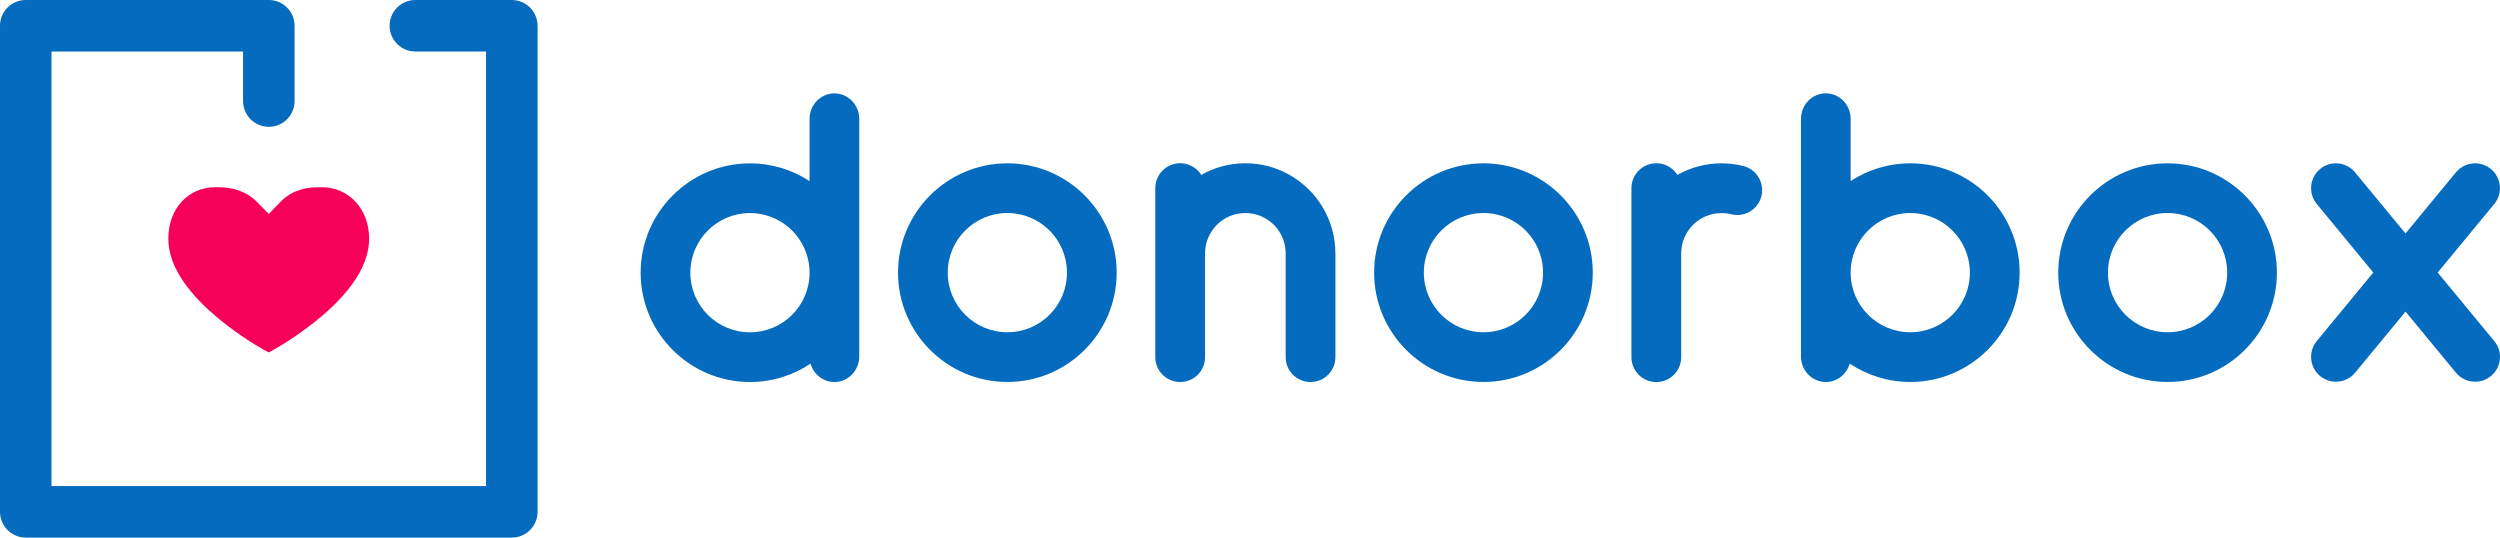 <?xml version="1.0" encoding="UTF-8"?>
<svg id="Layer_1" data-name="Layer 1" xmlns="http://www.w3.org/2000/svg" viewBox="0 0 573.73 123.37">
  <defs>
    <style>
      .cls-1 {
        fill: #f70059;
        fill-rule: evenodd;
      }

      .cls-1, .cls-2 {
        stroke-width: 0px;
      }

      .cls-2 {
        fill: #056bbf;
      }
    </style>
  </defs>
  <path class="cls-1" d="m73.91,72.5c7.19-6.16,10.8-12.1,10.8-17.72,0-6.79-4.61-11.79-10.81-11.82-2.98,0-4.56.28-6.46,1.16-1.14.53-2.14,1.24-3.02,2.15l-2.74,2.82-2.76-2.8c-.86-.87-1.85-1.57-2.98-2.1-1.96-.92-3.65-1.23-6.49-1.23-6.28,0-10.82,4.92-10.82,11.82,0,5.62,3.6,11.56,10.8,17.72,3.82,3.27,8.69,6.54,12.23,8.38,3.54-1.84,8.41-5.11,12.23-8.38h.02Z"/>
  <path class="cls-2" d="m231.18,37.48c-13.84,0-25.09,11.26-25.09,25.09s11.26,25.09,25.09,25.09,25.09-11.26,25.09-25.09-11.26-25.09-25.09-25.09Zm0,38.77c-7.56,0-13.68-6.12-13.68-13.68s6.12-13.68,13.68-13.68,13.68,6.12,13.68,13.68-6.12,13.68-13.68,13.68Z"/>
  <path class="cls-2" d="m306.47,58.14v23.82c0,3.15-2.55,5.71-5.71,5.71s-5.71-2.56-5.71-5.71v-23.82c0-5.11-4.14-9.25-9.25-9.25s-9.25,4.14-9.25,9.25v23.82c0,3.15-2.55,5.71-5.71,5.71s-5.71-2.56-5.71-5.71v-38.79c0-3.15,2.56-5.71,5.71-5.71,1.58,0,3,.64,4.04,1.67.3.3.57.64.8,1,2.99-1.69,6.45-2.66,10.12-2.66s7.13.96,10.12,2.66c6.29,3.54,10.54,10.29,10.54,18h0Z"/>
  <path class="cls-2" d="m404.4,43.63c0,3.15-2.55,5.71-5.71,5.71-.45,0-.89-.05-1.31-.15-.74-.19-1.51-.29-2.31-.29-5.11,0-9.25,4.14-9.25,9.25v23.82c0,3.15-2.55,5.71-5.71,5.71s-5.71-2.56-5.71-5.71v-38.79c0-3.15,2.56-5.71,5.71-5.71,1.58,0,3,.64,4.04,1.67.3.3.57.64.8,1,2.99-1.69,6.45-2.66,10.12-2.66,1.62,0,3.21.19,4.73.55.2.05.39.09.59.15,2.32.73,4.01,2.89,4.01,5.45h0Z"/>
  <path class="cls-2" d="m191.5,21.43c-3.15,0-5.71,2.62-5.71,5.86v14.27c-3.94-2.57-8.64-4.07-13.68-4.07-13.83,0-25.09,11.26-25.09,25.09s11.25,25.09,25.09,25.09c5.14,0,9.92-1.55,13.9-4.22.69,2.44,2.88,4.22,5.48,4.22,3.15,0,5.7-2.62,5.7-5.86V27.29c0-3.24-2.55-5.86-5.7-5.86h.01Zm-19.39,54.83c-7.56,0-13.68-6.12-13.68-13.68s6.12-13.68,13.68-13.68,13.68,6.13,13.68,13.68-6.12,13.68-13.68,13.68h0Z"/>
  <path class="cls-2" d="m438.39,37.48c-5.04,0-9.75,1.5-13.68,4.07v-14.27c0-3.24-2.55-5.86-5.7-5.86s-5.7,2.62-5.7,5.86v54.53c0,3.23,2.55,5.86,5.7,5.86,2.6,0,4.79-1.79,5.48-4.23,3.98,2.66,8.77,4.22,13.91,4.22,13.83,0,25.09-11.25,25.09-25.09s-11.25-25.09-25.09-25.09h-.01Zm0,38.77c-7.55,0-13.68-6.12-13.68-13.68s6.13-13.68,13.68-13.68,13.68,6.13,13.68,13.68-6.13,13.68-13.68,13.68Z"/>
  <path class="cls-2" d="m340.44,37.48c-13.84,0-25.09,11.26-25.09,25.09s11.26,25.09,25.09,25.09,25.09-11.26,25.09-25.09-11.26-25.09-25.09-25.09Zm0,38.77c-7.56,0-13.68-6.12-13.68-13.68s6.12-13.68,13.68-13.68,13.68,6.12,13.68,13.68-6.12,13.68-13.68,13.68Z"/>
  <path class="cls-2" d="m497.44,37.48c-13.84,0-25.09,11.26-25.09,25.09s11.26,25.09,25.09,25.09,25.09-11.26,25.09-25.09-11.26-25.09-25.09-25.09h0Zm0,38.77c-7.56,0-13.68-6.12-13.68-13.68s6.12-13.68,13.68-13.68,13.68,6.12,13.68,13.68-6.12,13.68-13.68,13.68Z"/>
  <path class="cls-2" d="m572.42,78.27c2.01,2.43,1.66,6.03-.77,8.03s-6.03,1.66-8.03-.77l-11.57-14.02-11.57,14.02c-2,2.43-5.6,2.77-8.03.77-2.43-2.01-2.78-5.6-.77-8.03l12.97-15.73-12.97-15.73c-2.01-2.43-1.66-6.03.77-8.03,1.06-.88,2.35-1.3,3.62-1.3,1.64,0,3.28.71,4.4,2.08l11.57,14.02,11.57-14.02c1.13-1.37,2.76-2.08,4.41-2.08,1.28,0,2.56.43,3.62,1.3,2.43,2.01,2.78,5.6.77,8.03l-12.98,15.73,12.98,15.73h.01Z"/>
  <path class="cls-2" d="m123.37,5.91v111.55c0,1.63-.66,3.11-1.73,4.18s-2.54,1.73-4.18,1.73H5.91c-3.26,0-5.91-2.65-5.91-5.91V5.91c0-1.63.66-3.11,1.73-4.18C2.8.66,4.28,0,5.91,0h55.78c3.26,0,5.91,2.65,5.91,5.91v17.28c0,1.64-.66,3.11-1.73,4.18s-2.54,1.73-4.18,1.73c-3.27,0-5.91-2.65-5.91-5.91v-11.37H11.82v99.73h99.72V11.82h-16.22c-1.63,0-3.11-.66-4.18-1.73s-1.73-2.54-1.73-4.18C89.41,2.64,92.06,0,95.32,0h22.13C120.72,0,123.36,2.65,123.36,5.91h.01Z"/>
</svg>